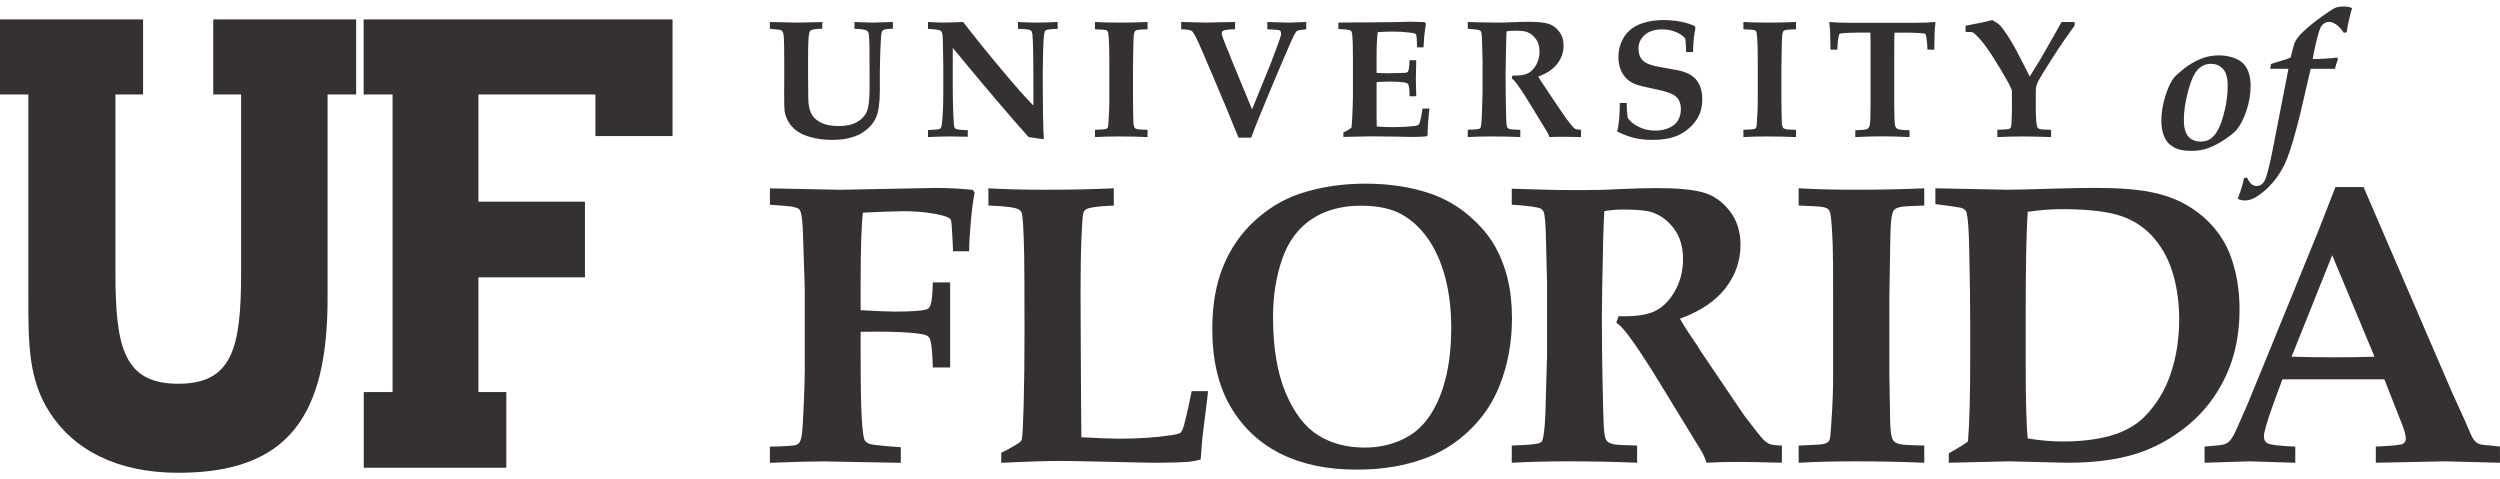 <svg width="193" height="37" viewBox="0 0 193 37" fill="none" xmlns="http://www.w3.org/2000/svg">
<path d="M167.057 10.496C167.189 10.855 167.427 11.136 167.769 11.341C168.112 11.547 168.574 11.649 169.16 11.649C169.658 11.649 170.104 11.576 170.5 11.426C170.897 11.278 171.309 11.061 171.739 10.774C172.17 10.489 172.486 10.229 172.687 9.995C172.967 9.657 173.214 9.171 173.428 8.534C173.642 7.897 173.749 7.258 173.749 6.619C173.749 6.282 173.707 5.972 173.623 5.688C173.54 5.404 173.41 5.163 173.233 4.959C173.055 4.755 172.791 4.591 172.442 4.465C172.093 4.338 171.708 4.274 171.284 4.274C170.778 4.274 170.299 4.372 169.849 4.563C169.399 4.756 168.986 5.001 168.61 5.296C168.232 5.591 167.971 5.829 167.823 6.01C167.588 6.298 167.367 6.77 167.163 7.423C166.959 8.078 166.855 8.707 166.855 9.313C166.856 9.742 166.923 10.137 167.057 10.496ZM168.924 7.025C169.144 6.21 169.394 5.657 169.675 5.366C169.956 5.076 170.292 4.929 170.687 4.929C171.071 4.929 171.382 5.064 171.622 5.329C171.862 5.594 171.978 6.026 171.978 6.622C171.978 7.325 171.876 8.061 171.669 8.834C171.525 9.362 171.369 9.776 171.2 10.076C171.03 10.376 170.843 10.594 170.638 10.727C170.433 10.862 170.191 10.928 169.91 10.928C169.491 10.928 169.166 10.799 168.938 10.54C168.709 10.281 168.594 9.852 168.594 9.251C168.596 8.584 168.705 7.841 168.924 7.025ZM175.701 5.307C176.05 5.307 176.372 5.309 176.667 5.313L175.601 10.789C175.32 12.287 175.093 13.27 174.921 13.739C174.831 13.973 174.727 14.135 174.606 14.225C174.487 14.315 174.354 14.36 174.211 14.36C174.064 14.36 173.93 14.309 173.81 14.208C173.688 14.106 173.576 13.938 173.472 13.705L173.238 13.749C173.182 14.012 173.123 14.256 173.056 14.478C172.99 14.701 172.887 14.993 172.748 15.355C172.95 15.437 173.137 15.478 173.31 15.478C173.541 15.478 173.782 15.413 174.032 15.281C174.511 15.031 174.98 14.64 175.447 14.105C175.911 13.57 176.282 12.954 176.56 12.252C176.837 11.552 177.173 10.413 177.567 8.836L178.384 5.314C178.547 5.31 178.794 5.308 179.124 5.308C179.65 5.308 180.03 5.31 180.262 5.314C180.312 5.074 180.388 4.822 180.493 4.558L180.418 4.439C180.261 4.468 180.021 4.494 179.7 4.512C179.172 4.547 178.841 4.562 178.709 4.556H178.54C178.652 3.909 178.798 3.259 178.975 2.611C179.043 2.368 179.113 2.187 179.178 2.07C179.245 1.954 179.335 1.861 179.449 1.793C179.561 1.725 179.68 1.689 179.804 1.689C179.961 1.689 180.138 1.753 180.336 1.88C180.531 2.007 180.735 2.226 180.941 2.532L181.164 2.489C181.246 1.901 181.384 1.278 181.581 0.619C181.374 0.541 181.172 0.502 180.974 0.502C180.674 0.502 180.442 0.537 180.276 0.608C180.113 0.678 179.768 0.901 179.244 1.278C178.719 1.653 178.244 2.039 177.816 2.434C177.54 2.692 177.334 2.944 177.203 3.188C177.12 3.343 177.031 3.631 176.937 4.05C176.898 4.237 176.866 4.365 176.842 4.438C176.635 4.533 176.369 4.625 176.047 4.715C175.723 4.807 175.482 4.881 175.325 4.94L175.259 5.313C175.375 5.308 175.523 5.307 175.701 5.307Z" fill="#353131"/>
<path d="M73.35 21.803H72.013C71.993 22.699 71.937 23.273 71.846 23.525C71.785 23.716 71.689 23.833 71.557 23.873C71.213 23.994 70.383 24.054 69.067 24.054C68.612 24.054 67.737 24.02 66.441 23.948V21.844C66.441 19.228 66.499 17.417 66.615 16.414C66.899 16.395 67.433 16.373 68.22 16.346C69.007 16.32 69.486 16.305 69.659 16.305C70.552 16.305 71.331 16.363 71.996 16.478C72.66 16.593 73.084 16.711 73.267 16.832C73.327 16.861 73.373 16.912 73.404 16.982C73.444 17.072 73.474 17.336 73.495 17.777C73.546 18.619 73.571 19.16 73.571 19.4H74.814C74.824 18.734 74.87 17.956 74.951 17.068C75.032 16.179 75.128 15.447 75.239 14.873L75.102 14.66C74.186 14.559 73.215 14.509 72.189 14.509L64.852 14.651L59.438 14.541V15.807C60.421 15.869 61.022 15.923 61.242 15.974C61.462 16.025 61.605 16.078 61.673 16.133C61.738 16.189 61.788 16.273 61.818 16.383C61.91 16.706 61.966 17.257 61.987 18.034C62.082 20.722 62.129 22.137 62.129 22.278V28.552C62.129 29.088 62.103 29.969 62.05 31.198C61.997 32.426 61.956 33.155 61.925 33.387C61.874 33.791 61.802 34.054 61.71 34.175C61.648 34.256 61.572 34.311 61.48 34.342C61.295 34.412 60.615 34.458 59.438 34.479V35.729C61.312 35.655 62.683 35.62 63.549 35.62L69.542 35.729V34.526C68.129 34.424 67.331 34.341 67.148 34.276C66.965 34.211 66.838 34.123 66.767 34.011C66.665 33.85 66.585 33.287 66.528 32.324C66.469 31.361 66.441 29.685 66.441 27.297V25.617C67.019 25.607 67.422 25.603 67.656 25.603C69.275 25.603 70.459 25.668 71.208 25.799C71.502 25.859 71.683 25.955 71.755 26.086C71.897 26.348 71.983 27.108 72.013 28.368H73.35C73.35 25.704 73.35 23.517 73.35 21.803ZM81.839 35.584C82.499 35.584 83.667 35.605 85.343 35.647C87.548 35.698 88.742 35.725 88.925 35.725C90.226 35.725 91.186 35.698 91.806 35.647C92.1 35.616 92.395 35.557 92.69 35.475C92.7 35.282 92.746 34.707 92.828 33.749L93.21 30.691C93.21 30.642 93.225 30.474 93.257 30.193H91.998C91.804 31.185 91.606 32.068 91.402 32.839C91.311 33.143 91.224 33.33 91.142 33.401C91.061 33.472 90.812 33.539 90.395 33.6C89.246 33.776 87.898 33.866 86.351 33.866C85.842 33.866 84.886 33.829 83.482 33.756C83.472 33.453 83.464 32.593 83.459 31.176C83.454 29.758 83.446 28.328 83.436 26.885C83.424 24.15 83.419 22.693 83.419 22.51C83.419 20.816 83.444 19.412 83.491 18.303C83.537 17.193 83.587 16.57 83.637 16.433C83.688 16.297 83.769 16.199 83.881 16.138C84.135 16.007 84.837 15.916 85.985 15.867V14.538C84.328 14.611 82.575 14.648 80.726 14.648C79.069 14.648 77.596 14.611 76.305 14.538V15.867C77.63 15.917 78.411 16.017 78.645 16.17C78.758 16.231 78.834 16.32 78.874 16.441C78.966 16.714 79.03 17.799 79.065 19.697C79.082 20.445 79.091 22.414 79.091 25.603C79.091 27.775 79.07 29.634 79.029 31.183C78.986 32.734 78.94 33.634 78.89 33.887C78.879 33.947 78.854 34.003 78.813 34.053C78.753 34.134 78.617 34.236 78.404 34.357C77.929 34.639 77.56 34.836 77.297 34.947V35.726C79.329 35.631 80.843 35.584 81.839 35.584ZM94.99 31.38C95.925 32.985 97.213 34.198 98.854 35.023C100.495 35.845 102.459 36.256 104.745 36.256C106.858 36.256 108.738 35.918 110.385 35.241C111.584 34.737 112.653 34.014 113.593 33.075C114.533 32.137 115.246 31.061 115.735 29.85C116.395 28.225 116.725 26.463 116.725 24.565C116.725 23.444 116.611 22.42 116.382 21.491C116.154 20.563 115.815 19.71 115.368 18.932C114.922 18.155 114.268 17.395 113.41 16.653C112.552 15.912 111.564 15.343 110.445 14.95C108.941 14.436 107.265 14.178 105.416 14.178C103.556 14.178 101.839 14.447 100.265 14.982C99.035 15.406 97.896 16.096 96.85 17.055C95.803 18.014 94.998 19.18 94.434 20.553C93.87 21.926 93.588 23.537 93.588 25.384C93.588 27.776 94.055 29.774 94.99 31.38ZM98.987 19.991C99.461 18.637 100.218 17.612 101.26 16.92C102.302 16.228 103.566 15.881 105.05 15.881C106.352 15.881 107.396 16.099 108.184 16.534C108.972 16.968 109.656 17.597 110.235 18.422C110.814 19.247 111.259 20.245 111.57 21.418C111.88 22.591 112.035 23.885 112.035 25.301C112.035 27.364 111.748 29.118 111.173 30.564C110.599 32.01 109.806 33.038 108.794 33.644C107.782 34.25 106.636 34.553 105.355 34.553C103.972 34.553 102.773 34.236 101.756 33.598C100.739 32.961 99.906 31.871 99.255 30.329C98.605 28.787 98.279 26.838 98.279 24.481C98.279 22.843 98.515 21.347 98.987 19.991ZM118.945 16.106C119.046 16.167 119.121 16.252 119.172 16.362C119.272 16.616 119.333 17.373 119.353 18.634L119.432 21.828V27.445L119.306 31.867C119.275 32.665 119.225 33.26 119.154 33.654C119.123 33.865 119.08 34.007 119.025 34.078C118.969 34.148 118.881 34.199 118.759 34.228C118.546 34.299 117.863 34.355 116.709 34.396V35.724C118.06 35.65 119.527 35.615 121.111 35.615C122.889 35.615 124.645 35.65 126.384 35.724V34.396C125.408 34.375 124.819 34.345 124.615 34.304C124.412 34.265 124.265 34.211 124.173 34.146C124.081 34.081 124.016 34.007 123.975 33.926C123.894 33.754 123.838 33.387 123.807 32.822C123.786 32.54 123.755 31.361 123.713 29.283C123.681 27.589 123.665 25.986 123.665 24.472C123.665 23.514 123.697 21.609 123.76 18.754C123.791 17.48 123.823 16.661 123.855 16.297C124.332 16.217 124.816 16.176 125.304 16.176C126.403 16.176 127.167 16.252 127.594 16.404C128.256 16.646 128.811 17.074 129.258 17.691C129.705 18.305 129.93 19.078 129.93 20.006C129.93 20.924 129.715 21.754 129.288 22.496C128.861 23.237 128.336 23.752 127.715 24.04C127.093 24.327 126.171 24.451 124.95 24.41L124.782 24.91C125.087 25.132 125.402 25.465 125.728 25.908C126.379 26.785 127.172 27.989 128.107 29.522L131.371 34.86C131.565 35.214 131.686 35.501 131.738 35.723C132.541 35.68 133.348 35.66 134.162 35.66C134.862 35.66 135.996 35.681 137.562 35.723V34.395C137.084 34.384 136.763 34.344 136.601 34.274C136.438 34.205 136.271 34.08 136.097 33.899C135.925 33.718 135.457 33.128 134.693 32.128C134.643 32.058 134.302 31.558 133.672 30.626L131.307 27.128C131.245 27.038 131.188 26.942 131.131 26.843C131.075 26.744 130.886 26.457 130.56 25.988C130.235 25.517 129.945 25.056 129.691 24.607C131.279 24.021 132.456 23.228 133.221 22.228C133.985 21.23 134.367 20.119 134.367 18.896C134.367 17.867 134.088 16.994 133.527 16.277C132.968 15.56 132.292 15.089 131.499 14.861C130.707 14.634 129.512 14.521 127.915 14.521C127.092 14.521 126.05 14.549 124.789 14.607C124.027 14.654 123.111 14.676 122.045 14.676C120.793 14.676 119.827 14.664 119.146 14.64C117.754 14.591 116.94 14.568 116.707 14.568V15.801C117.958 15.884 118.703 15.985 118.945 16.106ZM143.269 14.647C141.609 14.647 140.139 14.61 138.856 14.537V15.866C139.966 15.905 140.61 15.948 140.788 15.995C140.968 16.04 141.09 16.098 141.155 16.169C141.222 16.239 141.27 16.34 141.3 16.472C141.373 16.795 141.434 17.598 141.484 18.881C141.506 19.457 141.517 20.75 141.517 22.76V29.094C141.517 30.124 141.474 31.245 141.391 32.457C141.339 33.286 141.298 33.761 141.268 33.882C141.247 33.973 141.2 34.053 141.123 34.124C141.046 34.194 140.9 34.25 140.688 34.291C140.525 34.321 139.914 34.356 138.856 34.397V35.725C140.138 35.651 141.599 35.616 143.238 35.616C145.121 35.616 146.893 35.651 148.552 35.725V34.397C147.546 34.376 146.939 34.343 146.729 34.297C146.519 34.252 146.366 34.192 146.268 34.115C146.17 34.04 146.101 33.931 146.061 33.79C145.958 33.477 145.908 32.8 145.908 31.759L145.86 28.987V22.881C145.86 22.689 145.881 21.351 145.924 18.866C145.934 18.138 145.949 17.643 145.97 17.381C146 16.896 146.053 16.568 146.124 16.396C146.153 16.295 146.211 16.212 146.293 16.146C146.374 16.081 146.513 16.025 146.708 15.98C146.902 15.935 147.517 15.896 148.552 15.867V14.538C146.892 14.61 145.131 14.647 143.269 14.647ZM155.065 35.616L159.592 35.725C161.644 35.725 163.394 35.499 164.849 35.05C166.3 34.602 167.648 33.865 168.894 32.847C170.138 31.827 171.116 30.561 171.828 29.045C172.538 27.529 172.894 25.809 172.894 23.88C172.894 22.365 172.656 20.973 172.178 19.699C171.893 18.943 171.474 18.236 170.921 17.58C170.366 16.924 169.688 16.355 168.886 15.876C168.083 15.397 167.142 15.048 166.059 14.831C164.977 14.613 163.536 14.505 161.738 14.505C160.957 14.505 159.914 14.524 158.614 14.559C156.816 14.618 155.592 14.647 154.941 14.647L149.411 14.537V15.756C150.515 15.898 151.153 15.989 151.325 16.028C151.496 16.069 151.622 16.13 151.705 16.211C151.755 16.261 151.795 16.332 151.826 16.423C151.927 16.818 151.992 17.726 152.023 19.15C152.076 21.724 152.101 23.678 152.101 25.011V27.495C152.101 30.535 152.042 32.731 151.928 34.084C151.606 34.317 151.253 34.54 150.872 34.753C150.67 34.864 150.529 34.944 150.448 34.996V35.725L155.065 35.616ZM156.384 27.911V24.434C156.384 20.475 156.437 17.78 156.541 16.35C157.487 16.214 158.35 16.147 159.131 16.147C161.216 16.147 162.771 16.328 163.798 16.692C164.825 17.054 165.673 17.64 166.344 18.448C167.015 19.255 167.498 20.196 167.792 21.27C168.087 22.345 168.234 23.458 168.234 24.608C168.234 25.87 168.087 27.046 167.792 28.135C167.498 29.225 167.084 30.163 166.551 30.949C166.016 31.736 165.461 32.333 164.881 32.736C164.301 33.14 163.626 33.447 162.852 33.66C161.806 33.941 160.606 34.083 159.254 34.083C158.391 34.083 157.488 34.005 156.542 33.85C156.437 32.894 156.384 30.913 156.384 27.911ZM173.682 35.616L177.196 35.725V34.475C175.987 34.434 175.26 34.343 175.018 34.203C174.855 34.102 174.775 33.932 174.775 33.69C174.775 33.348 175.029 32.485 175.534 31.096L176.201 29.286H184.072L185.378 32.603C185.61 33.176 185.728 33.588 185.728 33.84C185.728 34.041 185.651 34.185 185.494 34.269C185.335 34.355 184.641 34.423 183.413 34.474V35.724L188.762 35.615L192.998 35.724V34.474C192.703 34.443 192.479 34.418 192.327 34.398C191.85 34.367 191.553 34.333 191.436 34.292C191.32 34.252 191.214 34.191 191.123 34.111C191.032 34.029 190.935 33.898 190.833 33.716L190.224 32.323L189.279 30.249L182.468 14.442H180.296L178.954 17.879L174.977 27.629C174.225 29.478 173.717 30.713 173.453 31.339C172.874 32.671 172.525 33.441 172.409 33.648C172.292 33.855 172.177 34.006 172.066 34.103C171.954 34.199 171.819 34.269 171.662 34.314C171.506 34.359 171.014 34.413 170.192 34.474V35.724L173.682 35.616ZM180.047 19.703L183.313 27.537C182.384 27.569 181.335 27.584 180.165 27.584C178.952 27.584 177.867 27.569 176.91 27.537L180.047 19.703Z" fill="#353131"/>
<path d="M60.273 2.311C60.358 2.374 60.413 2.428 60.434 2.475C60.472 2.561 60.498 2.696 60.511 2.881C60.533 3.356 60.543 3.889 60.543 4.481V6.094L60.537 7.313C60.537 7.983 60.547 8.393 60.569 8.545C60.598 8.791 60.682 9.046 60.818 9.311C60.955 9.576 61.152 9.815 61.413 10.028C61.673 10.242 62.007 10.413 62.417 10.54C62.98 10.713 63.586 10.8 64.233 10.8C64.788 10.8 65.276 10.741 65.698 10.622C66.121 10.504 66.485 10.328 66.792 10.095C67.099 9.863 67.337 9.603 67.505 9.314C67.673 9.027 67.786 8.679 67.842 8.273C67.897 7.868 67.924 7.474 67.924 7.092V5.601C67.924 5.161 67.939 4.56 67.968 3.797C67.997 3.035 68.027 2.607 68.059 2.511C68.091 2.416 68.133 2.351 68.184 2.318C68.286 2.255 68.536 2.222 68.931 2.222V1.699L67.512 1.74C67.436 1.744 67.378 1.746 67.34 1.746C67.195 1.746 66.737 1.73 65.965 1.699V2.222C66.437 2.236 66.745 2.277 66.886 2.349C66.953 2.383 67.002 2.435 67.033 2.501C67.079 2.61 67.109 2.933 67.121 3.467C67.127 3.713 67.129 4.394 67.129 5.512V6.808C67.129 7.71 67.055 8.322 66.906 8.644C66.757 8.965 66.506 9.228 66.154 9.428C65.803 9.629 65.33 9.73 64.737 9.73C64.221 9.73 63.796 9.656 63.462 9.504C63.126 9.355 62.879 9.157 62.716 8.914C62.554 8.67 62.455 8.349 62.416 7.951C62.399 7.768 62.39 7.291 62.39 6.516L62.384 5.772V4.298C62.384 3.404 62.413 2.827 62.471 2.565C62.492 2.455 62.535 2.38 62.6 2.342C62.724 2.261 63.017 2.221 63.478 2.221V1.698L63.241 1.706L62.377 1.729L61.514 1.745L59.434 1.698V2.221L60.273 2.311ZM71.641 10.581C72.351 10.55 72.915 10.534 73.33 10.534C73.442 10.534 73.903 10.542 74.712 10.557V10.041C74.653 10.045 74.611 10.048 74.585 10.048C74.457 10.048 74.254 10.031 73.977 9.997C73.875 9.984 73.804 9.962 73.763 9.93C73.723 9.899 73.694 9.858 73.677 9.807C73.643 9.702 73.617 9.403 73.6 8.911C73.569 8.2 73.553 7.515 73.553 6.859V3.697C76.079 6.758 78.031 9.051 79.407 10.58C79.779 10.631 80.146 10.685 80.505 10.744L80.588 10.687C80.531 10.085 80.502 8.377 80.502 5.562C80.502 5.203 80.511 4.644 80.53 3.888C80.548 3.133 80.589 2.65 80.653 2.437C80.666 2.396 80.689 2.363 80.723 2.342C80.822 2.279 81.131 2.24 81.651 2.228V1.697C80.986 1.728 80.443 1.744 80.021 1.744C79.586 1.744 79.108 1.728 78.588 1.697V2.228C79.156 2.236 79.488 2.279 79.586 2.355C79.646 2.402 79.684 2.503 79.702 2.661C79.752 3.062 79.778 4.402 79.778 6.682V8.149C79.186 7.545 78.44 6.707 77.541 5.634C76.293 4.149 75.23 2.836 74.353 1.697L73.763 1.72L72.837 1.743C72.581 1.743 72.182 1.727 71.641 1.696V2.227C72.091 2.256 72.364 2.285 72.458 2.309C72.552 2.335 72.618 2.371 72.659 2.414C72.699 2.459 72.73 2.527 72.751 2.621C72.772 2.714 72.785 2.915 72.789 3.225L72.822 5.073V7.112C72.822 7.675 72.813 8.133 72.796 8.483C72.76 9.102 72.729 9.492 72.703 9.653C72.682 9.77 72.656 9.85 72.623 9.887C72.591 9.925 72.552 9.953 72.504 9.969C72.432 9.991 72.144 10.014 71.641 10.039V10.581ZM86.38 1.745C85.685 1.745 85.069 1.729 84.532 1.698V2.261C84.994 2.279 85.262 2.296 85.336 2.316C85.41 2.335 85.461 2.359 85.489 2.388C85.516 2.417 85.536 2.46 85.549 2.515C85.578 2.65 85.604 2.986 85.626 3.523C85.636 3.764 85.641 4.306 85.641 5.148V7.799C85.641 8.23 85.623 8.698 85.586 9.207C85.565 9.554 85.548 9.752 85.535 9.803C85.527 9.841 85.507 9.875 85.474 9.906C85.443 9.935 85.383 9.959 85.294 9.974C85.226 9.988 84.972 10.002 84.532 10.019V10.582C85.069 10.551 85.681 10.535 86.367 10.535C87.156 10.535 87.897 10.551 88.592 10.582V10.019C88.171 10.01 87.916 9.998 87.828 9.978C87.74 9.958 87.675 9.933 87.634 9.902C87.594 9.871 87.565 9.824 87.547 9.765C87.504 9.634 87.483 9.351 87.483 8.915L87.467 7.754V5.198C87.467 5.118 87.476 4.557 87.494 3.516C87.498 3.212 87.505 3.004 87.514 2.895C87.527 2.692 87.549 2.554 87.579 2.483C87.591 2.44 87.615 2.405 87.649 2.378C87.683 2.351 87.741 2.328 87.823 2.31C87.903 2.29 88.16 2.275 88.592 2.261V1.698C87.897 1.729 87.16 1.745 86.38 1.745ZM96.592 10.628C96.851 9.905 97.347 8.672 98.081 6.931L98.943 4.887L99.397 3.834C99.763 2.963 100.004 2.483 100.119 2.394C100.187 2.343 100.428 2.299 100.841 2.261V1.698L99.461 1.745L97.837 1.698V2.261C98.028 2.265 98.263 2.281 98.54 2.305C98.664 2.314 98.741 2.324 98.771 2.337C98.809 2.355 98.839 2.38 98.864 2.416C98.887 2.452 98.899 2.506 98.899 2.578C98.899 2.629 98.894 2.68 98.886 2.729C98.842 2.903 98.725 3.244 98.534 3.75C98.265 4.47 98.113 4.87 98.08 4.951L96.659 8.443L95.041 4.525C95.024 4.478 95.01 4.439 94.999 4.408C94.988 4.376 94.902 4.165 94.741 3.775C94.459 3.099 94.319 2.697 94.319 2.57C94.319 2.507 94.337 2.456 94.373 2.415C94.409 2.375 94.474 2.345 94.567 2.322C94.73 2.285 94.989 2.263 95.348 2.259V1.696L93.052 1.743C92.831 1.743 92.208 1.727 91.185 1.696V2.259C91.586 2.269 91.85 2.306 91.978 2.373C92.063 2.42 92.188 2.604 92.352 2.928C92.516 3.252 92.954 4.257 93.666 5.945L94.573 8.095C94.906 8.894 95.253 9.738 95.616 10.626H96.592V10.628ZM105.842 10.526C106.225 10.526 106.924 10.534 107.937 10.549L108.966 10.572C109.468 10.572 109.856 10.556 110.129 10.525L110.211 10.443C110.211 9.902 110.257 9.214 110.35 8.377H109.822C109.737 8.943 109.657 9.327 109.58 9.529C109.555 9.589 109.527 9.627 109.498 9.644C109.408 9.699 109.169 9.741 108.781 9.769C108.393 9.799 107.97 9.814 107.511 9.814C107.04 9.814 106.633 9.798 106.288 9.767C106.278 9.554 106.273 9.299 106.273 9.002V6.345C106.543 6.314 106.887 6.298 107.303 6.298C107.766 6.298 108.146 6.321 108.442 6.368C108.575 6.389 108.667 6.44 108.718 6.526C108.786 6.639 108.819 6.94 108.815 7.43H109.334L109.303 6.042L109.334 4.648H108.815C108.807 5.025 108.776 5.293 108.726 5.454C108.705 5.517 108.674 5.56 108.633 5.587C108.593 5.611 108.459 5.627 108.23 5.631C107.624 5.649 107.273 5.656 107.176 5.656C106.862 5.656 106.561 5.646 106.273 5.625V4.316C106.273 3.576 106.301 2.964 106.36 2.484C106.755 2.453 107.141 2.437 107.518 2.437C107.922 2.437 108.334 2.46 108.754 2.506C109.038 2.536 109.209 2.569 109.264 2.609C109.297 2.633 109.323 2.676 109.339 2.736C109.37 2.849 109.389 3.157 109.397 3.656H109.894C109.932 3.109 109.953 2.804 109.957 2.741L110.08 1.825L110.035 1.742C109.937 1.715 109.866 1.701 109.824 1.701C109.356 1.683 109.044 1.676 108.891 1.676L107.595 1.708C106.88 1.721 106.23 1.727 105.647 1.727C105.379 1.727 105.098 1.729 104.804 1.729L103.322 1.743V2.235C103.822 2.26 104.13 2.298 104.246 2.35C104.288 2.371 104.32 2.403 104.342 2.444C104.389 2.55 104.419 2.841 104.432 3.319C104.442 4.035 104.447 4.446 104.447 4.557V7.411C104.447 7.741 104.43 8.269 104.395 8.997C104.378 9.394 104.355 9.682 104.329 9.859C104.169 9.986 103.961 10.109 103.708 10.228V10.57C105.028 10.542 105.739 10.526 105.842 10.526ZM114.25 2.349C114.291 2.374 114.324 2.411 114.345 2.457C114.387 2.563 114.412 2.88 114.421 3.409L114.453 4.749V7.104L114.397 8.958C114.384 9.293 114.363 9.543 114.334 9.708C114.321 9.797 114.303 9.856 114.279 9.885C114.256 9.915 114.219 9.937 114.169 9.948C114.08 9.979 113.794 10.002 113.311 10.018V10.581C113.877 10.55 114.492 10.534 115.156 10.534C115.901 10.534 116.637 10.55 117.367 10.581V10.018C116.958 10.009 116.71 9.997 116.625 9.981C116.54 9.963 116.478 9.942 116.439 9.914C116.401 9.886 116.374 9.856 116.356 9.821C116.322 9.75 116.299 9.594 116.286 9.358C116.278 9.239 116.266 8.744 116.25 7.871C116.237 7.159 116.23 6.485 116.23 5.85C116.23 5.448 116.244 4.647 116.27 3.448C116.283 2.916 116.296 2.573 116.31 2.421C116.509 2.387 116.712 2.37 116.916 2.37C117.376 2.37 117.695 2.401 117.874 2.466C118.151 2.568 118.383 2.748 118.57 3.007C118.758 3.265 118.851 3.59 118.851 3.98C118.851 4.367 118.762 4.715 118.583 5.027C118.403 5.339 118.184 5.555 117.924 5.675C117.664 5.796 117.277 5.849 116.765 5.831L116.695 6.041C116.823 6.134 116.956 6.274 117.092 6.46C117.365 6.828 117.697 7.334 118.09 7.978L119.459 10.219C119.539 10.368 119.591 10.488 119.612 10.581C119.948 10.565 120.288 10.558 120.628 10.558C120.922 10.558 121.398 10.566 122.055 10.581V10.018C121.854 10.014 121.719 9.997 121.652 9.967C121.583 9.938 121.513 9.886 121.44 9.811C121.368 9.735 121.171 9.487 120.852 9.067C120.831 9.039 120.688 8.829 120.424 8.438L119.432 6.97C119.406 6.932 119.382 6.893 119.358 6.85C119.335 6.809 119.255 6.69 119.118 6.493C118.982 6.295 118.861 6.102 118.754 5.913C119.419 5.668 119.91 5.335 120.229 4.916C120.549 4.497 120.709 4.03 120.709 3.519C120.709 3.087 120.591 2.72 120.357 2.42C120.123 2.119 119.84 1.921 119.507 1.826C119.176 1.731 118.675 1.682 118.006 1.682C117.662 1.682 117.225 1.694 116.697 1.717C116.378 1.735 115.994 1.744 115.548 1.744C115.024 1.744 114.619 1.738 114.334 1.728C113.749 1.707 113.409 1.697 113.311 1.697V2.22C113.835 2.256 114.148 2.298 114.25 2.349ZM130.761 2.977C130.787 2.713 130.83 2.444 130.889 2.169L130.837 2.018C130.526 1.867 130.158 1.75 129.734 1.669C129.309 1.589 128.872 1.549 128.42 1.549C127.984 1.549 127.56 1.598 127.146 1.692C126.732 1.788 126.362 1.946 126.034 2.166C125.705 2.385 125.44 2.694 125.24 3.095C125.039 3.495 124.94 3.933 124.94 4.406C124.94 4.745 124.995 5.06 125.106 5.355C125.217 5.648 125.384 5.9 125.608 6.107C125.832 6.314 126.127 6.472 126.494 6.583C126.738 6.654 127.245 6.771 128.017 6.932C128.554 7.055 128.93 7.173 129.143 7.288C129.356 7.402 129.513 7.554 129.614 7.745C129.714 7.935 129.764 8.164 129.764 8.432C129.764 8.749 129.692 9.032 129.548 9.282C129.406 9.532 129.175 9.729 128.857 9.871C128.539 10.012 128.178 10.083 127.773 10.083C127.309 10.083 126.879 9.983 126.487 9.784C126.095 9.585 125.817 9.352 125.655 9.09C125.599 8.636 125.576 8.256 125.584 7.95H125.049C125.045 8.936 124.977 9.672 124.845 10.153C125.335 10.39 125.785 10.559 126.194 10.655C126.603 10.753 127.069 10.801 127.594 10.801C128.309 10.801 128.924 10.699 129.434 10.496C129.755 10.37 130.065 10.178 130.368 9.922C130.67 9.666 130.907 9.384 131.077 9.074C131.304 8.665 131.417 8.189 131.417 7.646C131.417 7.338 131.375 7.06 131.296 6.812C131.215 6.566 131.11 6.359 130.984 6.197C130.86 6.035 130.689 5.89 130.477 5.765C130.264 5.64 129.985 5.533 129.64 5.445C129.508 5.416 129.222 5.363 128.78 5.287C128.339 5.211 127.996 5.146 127.749 5.096C127.425 5.012 127.18 4.918 127.015 4.817C126.847 4.715 126.721 4.579 126.63 4.405C126.541 4.231 126.494 4.005 126.49 3.725C126.49 3.335 126.649 2.996 126.966 2.705C127.285 2.415 127.735 2.269 128.315 2.269C128.72 2.269 129.087 2.341 129.413 2.484C129.739 2.629 129.968 2.794 130.102 2.98C130.135 3.183 130.157 3.529 130.166 4.019H130.701C130.713 3.588 130.733 3.241 130.761 2.977ZM136.439 1.745C135.744 1.745 135.127 1.729 134.591 1.698V2.261C135.053 2.279 135.321 2.296 135.395 2.316C135.469 2.335 135.52 2.359 135.547 2.388C135.574 2.417 135.595 2.46 135.608 2.515C135.637 2.65 135.663 2.986 135.685 3.523C135.695 3.764 135.7 4.306 135.7 5.148V7.799C135.7 8.23 135.682 8.698 135.645 9.207C135.624 9.554 135.607 9.752 135.594 9.803C135.586 9.841 135.566 9.875 135.532 9.906C135.501 9.935 135.441 9.959 135.352 9.974C135.285 9.988 135.031 10.002 134.59 10.019V10.582C135.126 10.551 135.738 10.535 136.425 10.535C137.214 10.535 137.955 10.551 138.65 10.582V10.019C138.229 10.01 137.973 9.998 137.884 9.978C137.798 9.958 137.733 9.933 137.692 9.902C137.651 9.871 137.623 9.824 137.605 9.765C137.562 9.634 137.541 9.351 137.541 8.915L137.525 7.754V5.198C137.525 5.118 137.534 4.557 137.552 3.516C137.556 3.212 137.562 3.004 137.572 2.895C137.584 2.692 137.605 2.554 137.636 2.483C137.65 2.44 137.673 2.405 137.707 2.378C137.74 2.351 137.799 2.328 137.88 2.31C137.961 2.29 138.218 2.275 138.651 2.261V1.698C137.956 1.729 137.22 1.745 136.439 1.745ZM145.321 10.526C145.889 10.526 146.587 10.545 147.415 10.581V10.058C146.901 10.041 146.596 10.006 146.498 9.954C146.398 9.9 146.335 9.82 146.306 9.71C146.258 9.523 146.234 8.975 146.234 8.061V4.259C146.234 3.248 146.241 2.668 146.253 2.52H147.17C147.659 2.52 148.079 2.538 148.429 2.571C148.54 2.58 148.609 2.594 148.633 2.616C148.664 2.645 148.692 2.735 148.718 2.888C148.763 3.188 148.792 3.503 148.801 3.832H149.327C149.34 2.939 149.349 2.477 149.353 2.441C149.361 2.248 149.384 2.021 149.42 1.762L149.357 1.699C149.157 1.72 148.959 1.734 148.762 1.742C148.402 1.756 147.685 1.762 146.611 1.762H144.03C142.987 1.762 142.282 1.756 141.917 1.742C141.69 1.734 141.478 1.72 141.277 1.699L141.22 1.762C141.249 1.978 141.27 2.179 141.283 2.365C141.287 2.476 141.297 2.965 141.314 3.832H141.841C141.849 3.465 141.88 3.133 141.937 2.837C141.959 2.714 141.984 2.64 142.014 2.615C142.036 2.594 142.116 2.577 142.256 2.564C142.608 2.535 143.014 2.519 143.474 2.519H144.391C144.401 2.642 144.407 3.221 144.407 4.258V8.06C144.407 8.974 144.383 9.521 144.336 9.704C144.302 9.822 144.236 9.906 144.142 9.957C144.044 10.008 143.74 10.042 143.227 10.059V10.582C144.017 10.545 144.714 10.526 145.321 10.526ZM155.791 4.143C155.484 3.547 155.176 3.022 154.866 2.565C154.656 2.255 154.492 2.045 154.373 1.934C154.255 1.821 154.064 1.694 153.805 1.549C153.562 1.613 153.325 1.67 153.095 1.72L151.741 1.987V2.464C152.06 2.464 152.249 2.478 152.304 2.502C152.394 2.549 152.544 2.687 152.758 2.914C153.077 3.261 153.423 3.722 153.793 4.297C154.249 5.003 154.678 5.72 155.078 6.446C155.24 6.752 155.321 6.953 155.321 7.05V8.255C155.321 8.594 155.311 9.004 155.29 9.485C155.276 9.696 155.254 9.823 155.223 9.867C155.192 9.909 155.133 9.94 155.05 9.962C154.967 9.984 154.682 10.002 154.196 10.019V10.582C154.851 10.551 155.499 10.535 156.139 10.535C156.795 10.535 157.529 10.551 158.343 10.582V10.019C157.868 10.01 157.585 9.994 157.497 9.968C157.406 9.943 157.343 9.905 157.303 9.855C157.265 9.803 157.232 9.656 157.204 9.411C157.175 9.166 157.162 8.773 157.162 8.236V7.165C157.162 6.945 157.173 6.787 157.194 6.689C157.223 6.553 157.286 6.394 157.38 6.212C157.521 5.946 157.891 5.347 158.489 4.416C159.087 3.483 159.644 2.674 160.161 1.983V1.698H159.151C159.09 1.821 158.944 2.085 158.71 2.491C158.039 3.674 157.635 4.382 157.498 4.614L156.693 5.907C156.59 5.688 156.29 5.1 155.791 4.143Z" fill="#353131"/>
<path d="M36.935 30.269V21.409L45.158 21.41V15.568H36.935V7.293H45.965V10.503H51.92V1.5H28.074V7.293H30.307V30.269H28.082V36.11H39.088V30.269H36.935Z" fill="#353131"/>
<path d="M25.289 23.03V7.291H27.493V1.5H16.463V7.291H18.614V21.073C18.614 26.849 17.941 29.625 13.763 29.625C9.584 29.625 8.912 26.849 8.912 21.073V7.291H11.046V1.5H0V7.291H2.188V23.03C2.188 26.467 2.188 29.283 3.821 31.814C5.646 34.678 8.96 36.499 13.763 36.499C22.264 36.499 25.289 32.1 25.289 23.03Z" fill="#353131"/>
</svg>
